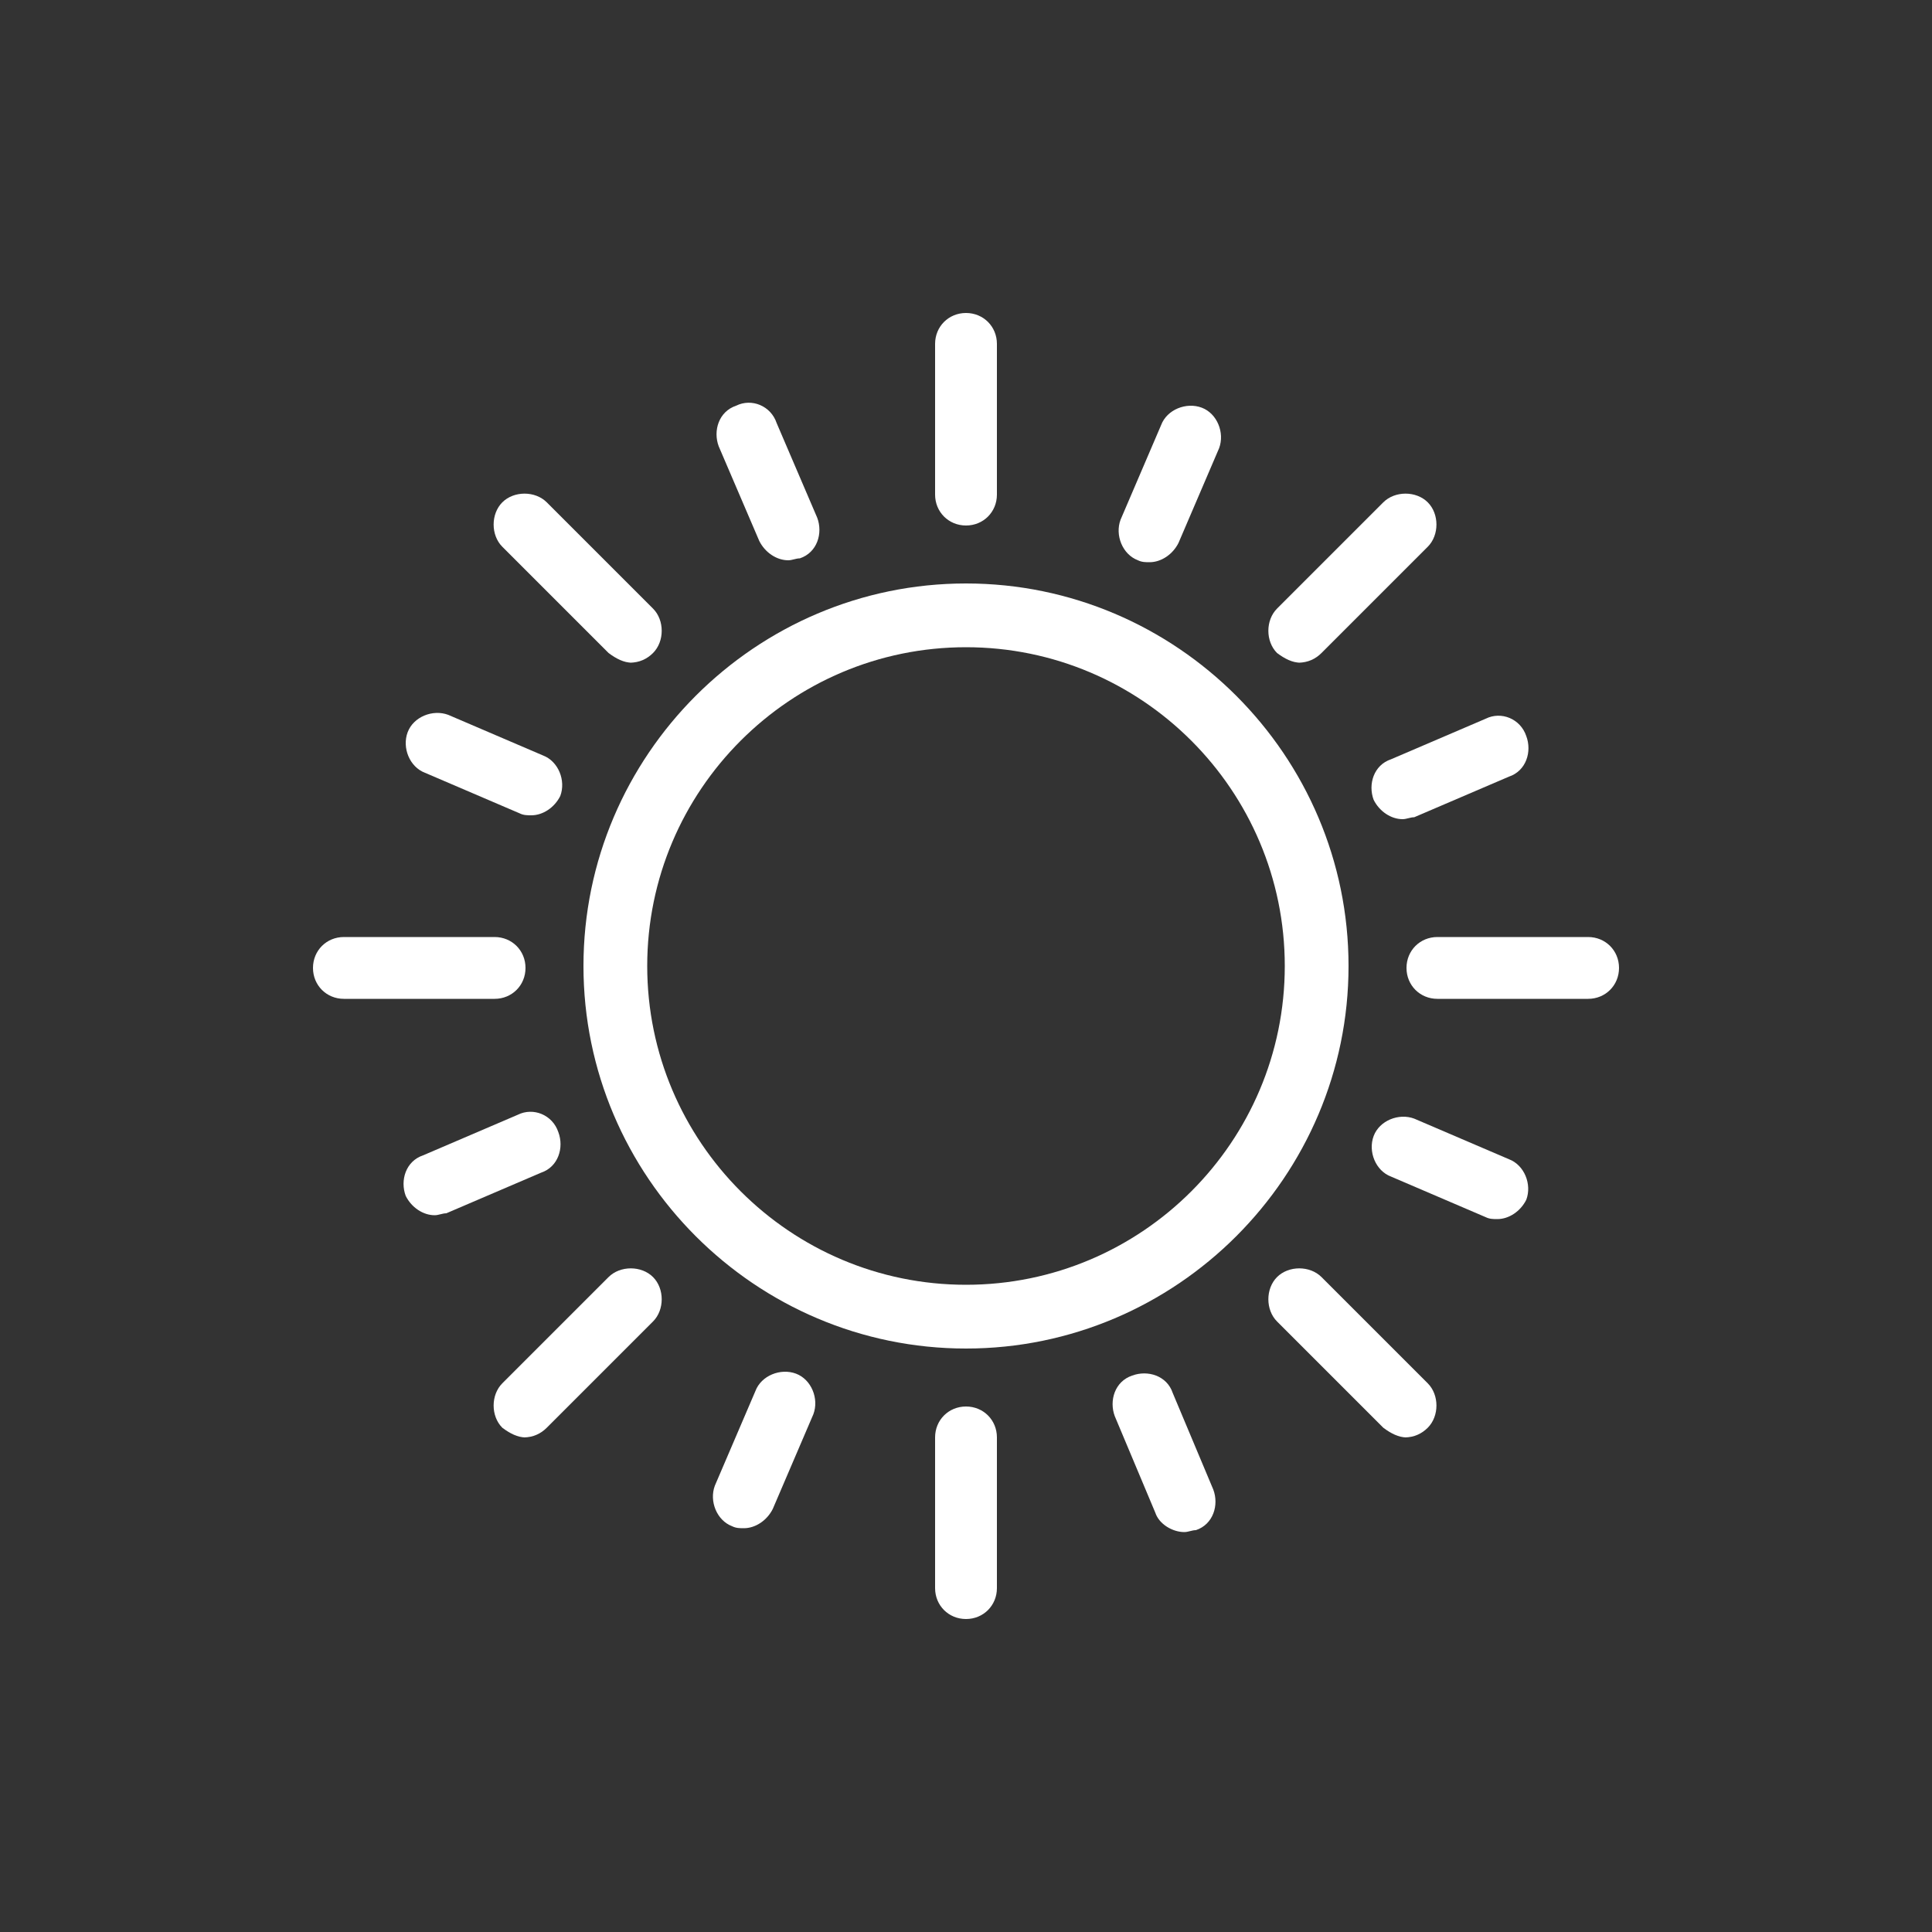 <?xml version="1.0" encoding="UTF-8"?>
<svg xmlns="http://www.w3.org/2000/svg" id="Layer_1" version="1.1" viewBox="0 0 100 100">
  <rect x="0" y="0" width="100" height="100" fill="#333333" stroke="none"/>
  <!-- Generator: Adobe Illustrator 29.2.1, SVG Export Plug-In . SVG Version: 2.1.0 Build 116)  -->
  <defs>
    <style>
      .st0 {
        fill: #fff;
      }
    </style>
  </defs>
  <path class="st0" d="M50,69.8c-10.9,0-19.8-8.9-19.8-19.8s8.9-19.8,19.8-19.8,19.8,8.9,19.8,19.8-8.9,19.8-19.8,19.8ZM50,33.5c-9.1,0-16.5,7.4-16.5,16.5s7.4,16.5,16.5,16.5,16.5-7.4,16.5-16.5-7.4-16.5-16.5-16.5Z"></path>
  <path class="st0" d="M50,27.2c-.9,0-1.6-.7-1.6-1.6v-7.8c0-.9.7-1.6,1.6-1.6s1.6.7,1.6,1.6v7.8c0,.9-.7,1.6-1.6,1.6Z"></path>
  <path class="st0" d="M50,83.8c-.9,0-1.6-.7-1.6-1.6v-7.8c0-.9.7-1.6,1.6-1.6s1.6.7,1.6,1.6v7.8c0,.9-.7,1.6-1.6,1.6Z"></path>
  <path class="st0" d="M25.6,51.7h-7.8c-.9,0-1.6-.7-1.6-1.6s.7-1.6,1.6-1.6h7.8c.9,0,1.6.7,1.6,1.6s-.7,1.6-1.6,1.6Z"></path>
  <path class="st0" d="M82.2,51.7h-7.8c-.9,0-1.6-.7-1.6-1.6s.7-1.6,1.6-1.6h7.8c.9,0,1.6.7,1.6,1.6s-.7,1.6-1.6,1.6Z"></path>
  <path class="st0" d="M32.7,34.3c-.4,0-.8-.2-1.2-.5l-5.5-5.5c-.6-.6-.6-1.7,0-2.3.6-.6,1.7-.6,2.3,0l5.5,5.5c.6.6.6,1.7,0,2.3-.3.3-.7.5-1.2.5Z"></path>
  <path class="st0" d="M72.8,74.4c-.4,0-.8-.2-1.2-.5l-5.5-5.5c-.6-.6-.6-1.7,0-2.3.6-.6,1.7-.6,2.3,0l5.5,5.5c.6.6.6,1.7,0,2.3-.3.3-.7.5-1.2.5Z"></path>
  <path class="st0" d="M27.2,74.4c-.4,0-.8-.2-1.2-.5-.6-.6-.6-1.7,0-2.3l5.5-5.5c.6-.6,1.7-.6,2.3,0,.6.6.6,1.7,0,2.3l-5.5,5.5c-.3.3-.7.5-1.2.5Z"></path>
  <path class="st0" d="M67.3,34.3c-.4,0-.8-.2-1.2-.5-.6-.6-.6-1.7,0-2.3l5.5-5.5c.6-.6,1.7-.6,2.3,0,.6.6.6,1.7,0,2.3l-5.5,5.5c-.3.3-.7.5-1.2.5Z"></path>
  <path class="st0" d="M40.8,29c-.6,0-1.2-.4-1.5-1l-2.1-4.9c-.3-.8,0-1.8.9-2.1.8-.4,1.8,0,2.1.9l2.1,4.9c.3.8,0,1.8-.9,2.1-.2,0-.4.1-.6.1Z"></path>
  <path class="st0" d="M61.3,79.3c-.6,0-1.3-.4-1.5-1l-2.1-5c-.3-.8,0-1.8.9-2.1.8-.3,1.8,0,2.1.9l2.1,5c.3.8,0,1.8-.9,2.1-.2,0-.4.1-.6.1Z"></path>
  <path class="st0" d="M22.5,62.9c-.6,0-1.2-.4-1.5-1-.3-.8,0-1.8.9-2.1l4.9-2.1c.8-.4,1.8,0,2.1.9.3.8,0,1.8-.9,2.1l-4.9,2.1c-.2,0-.4.1-.6.1Z"></path>
  <path class="st0" d="M72.6,42.4c-.6,0-1.2-.4-1.5-1-.3-.8,0-1.8.9-2.1l4.9-2.1c.8-.4,1.8,0,2.1.9.3.8,0,1.8-.9,2.1l-4.9,2.1c-.2,0-.4.1-.6.1Z"></path>
  <path class="st0" d="M27.5,42.2c-.2,0-.4,0-.6-.1l-4.9-2.1c-.8-.3-1.2-1.3-.9-2.1.3-.8,1.3-1.2,2.1-.9l4.9,2.1c.8.3,1.2,1.3.9,2.1-.3.6-.9,1-1.5,1Z"></path>
  <path class="st0" d="M77.5,63.1c-.2,0-.4,0-.6-.1l-4.9-2.1c-.8-.3-1.2-1.3-.9-2.1.3-.8,1.3-1.2,2.1-.9l4.9,2.1c.8.3,1.2,1.3.9,2.1-.3.6-.9,1-1.5,1Z"></path>
  <path class="st0" d="M38.5,79.1c-.2,0-.4,0-.6-.1-.8-.3-1.2-1.3-.9-2.1l2.1-4.9c.3-.8,1.3-1.2,2.1-.9.8.3,1.2,1.3.9,2.1l-2.1,4.9c-.3.6-.9,1-1.5,1Z"></path>
  <path class="st0" d="M59.5,29.1c-.2,0-.4,0-.6-.1-.8-.3-1.2-1.3-.9-2.1l2.1-4.9c.3-.8,1.3-1.2,2.1-.9.8.3,1.2,1.3.9,2.1l-2.1,4.9c-.3.6-.9,1-1.5,1Z"></path>
</svg>
